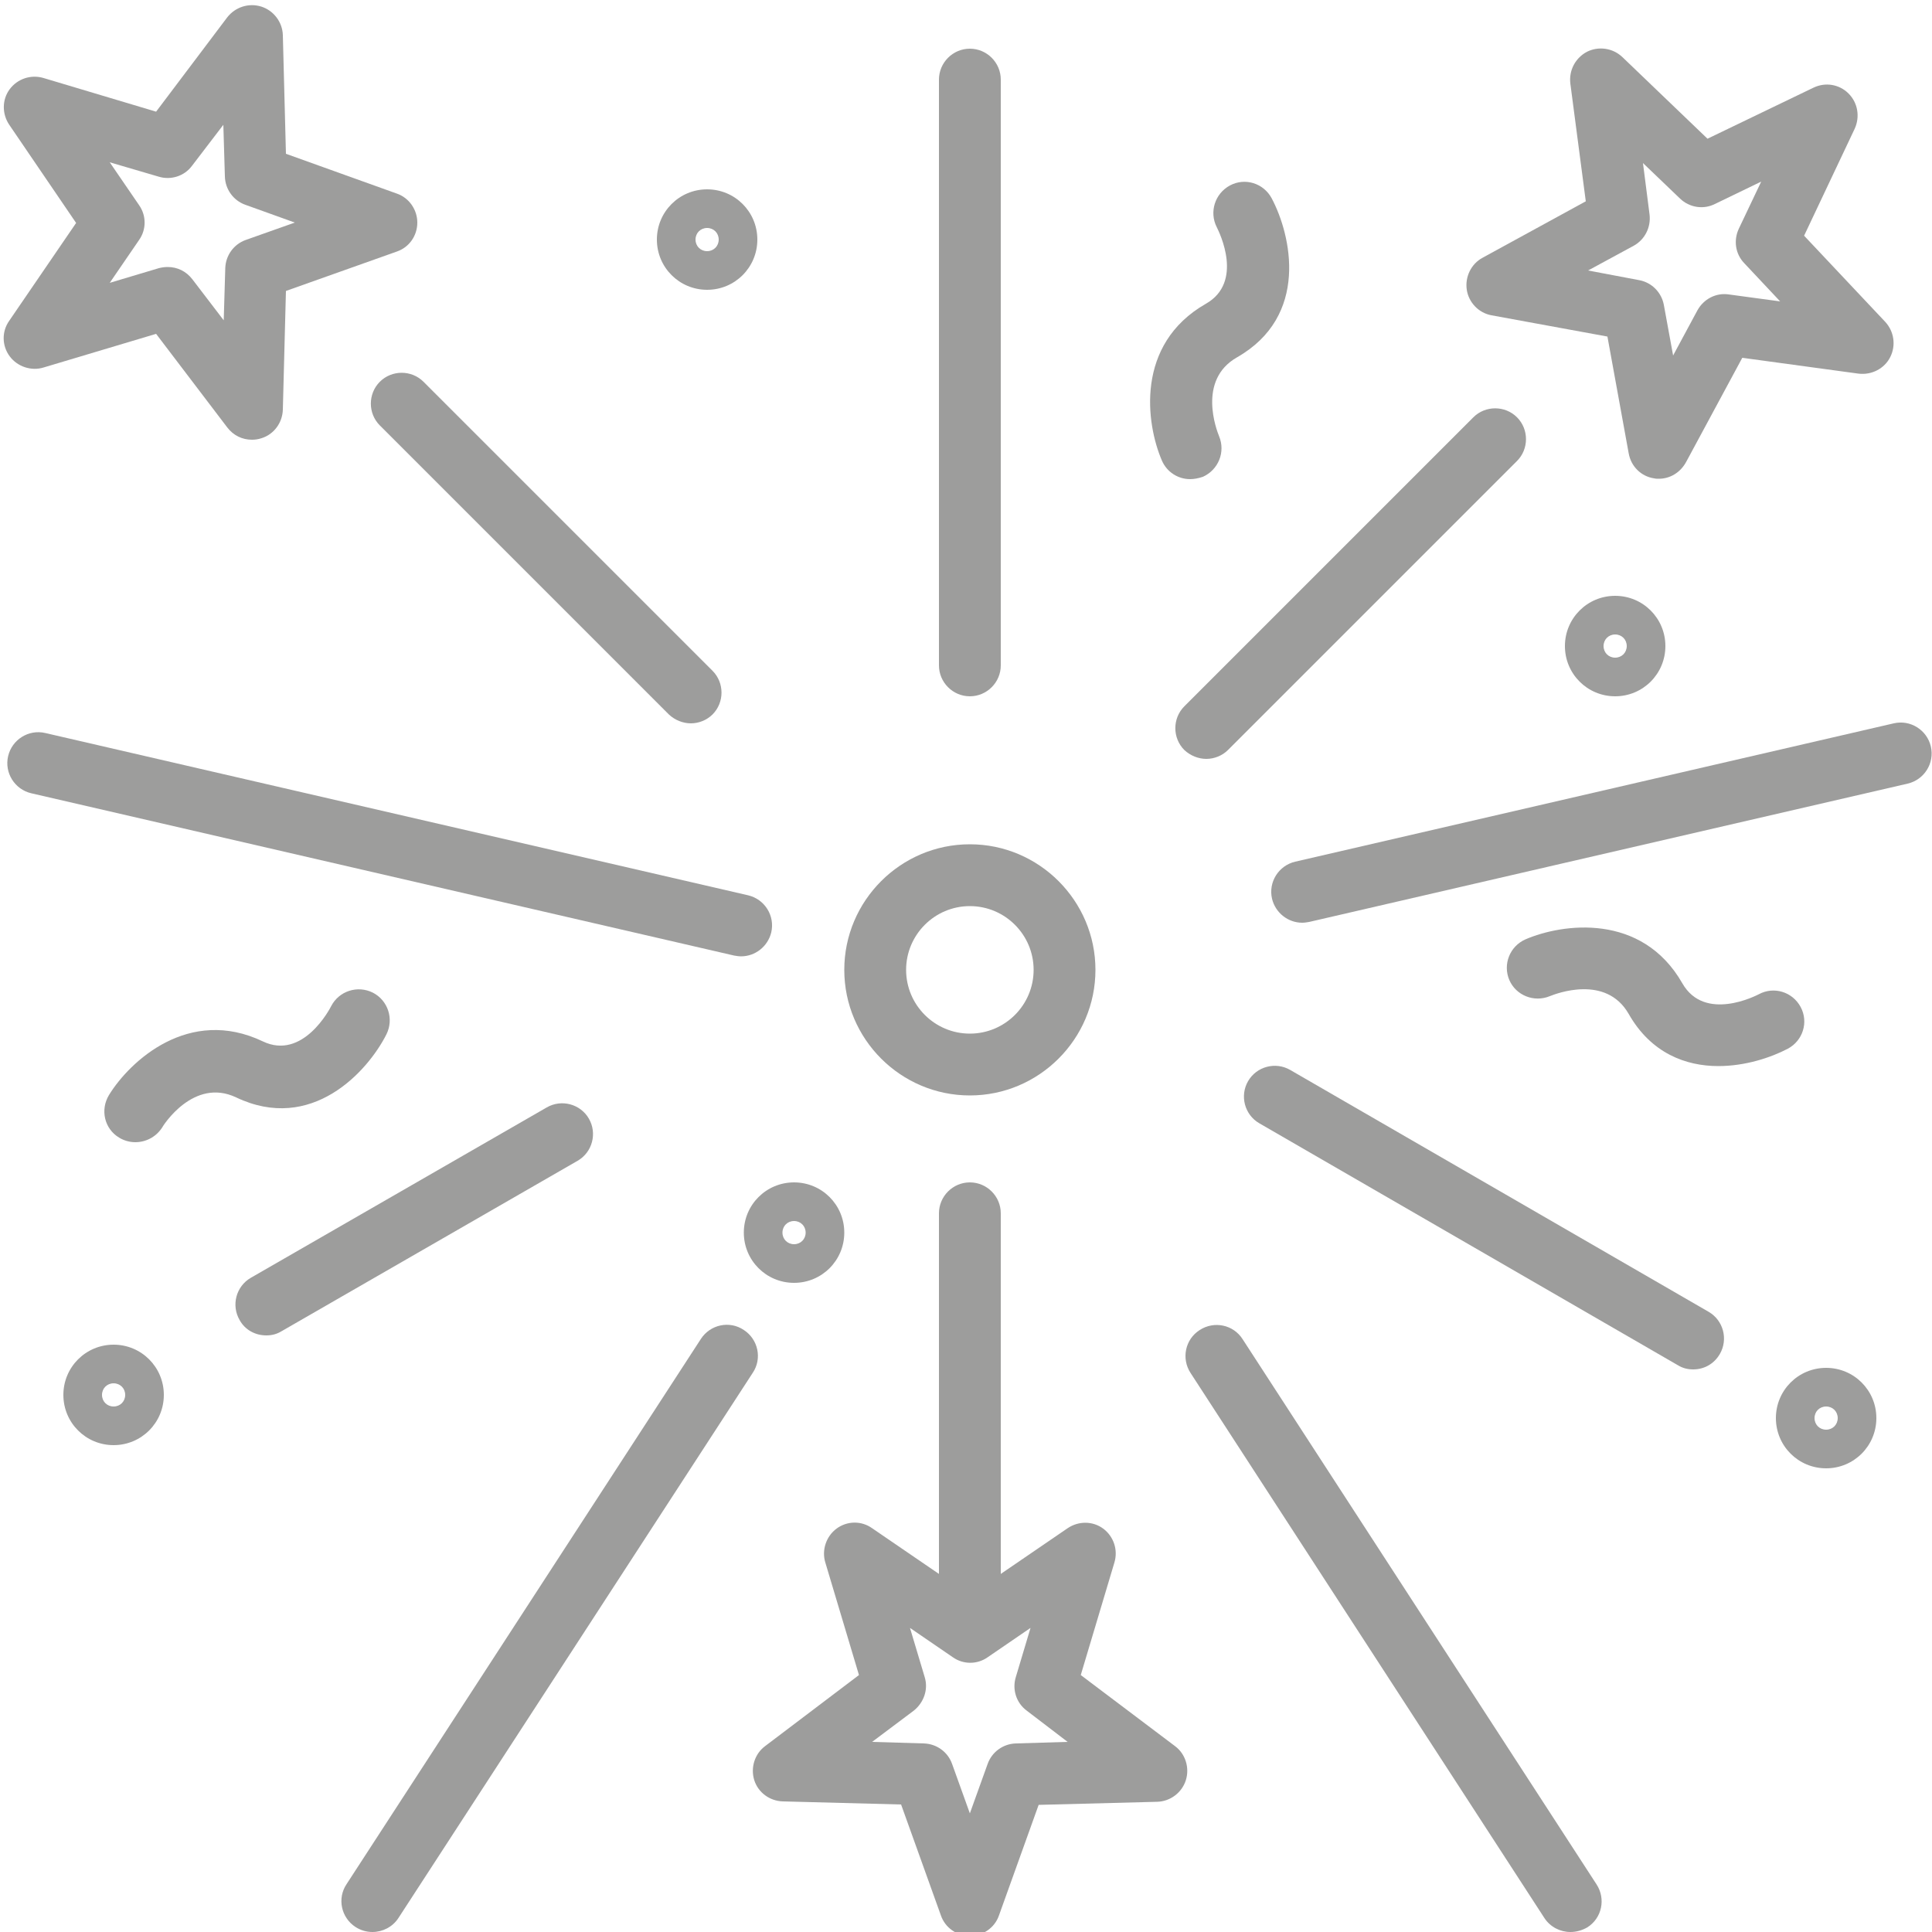 <?xml version="1.0" encoding="utf-8"?>
<!-- Generator: Adobe Illustrator 23.0.3, SVG Export Plug-In . SVG Version: 6.00 Build 0)  -->
<svg version="1.1" id="Ebene_1" xmlns="http://www.w3.org/2000/svg" xmlns:xlink="http://www.w3.org/1999/xlink" x="0px" y="0px"
	 viewBox="0 0 500 500" style="enable-background:new 0 0 500 500;" xml:space="preserve">
<style type="text/css">
	.st0{fill:#9D9D9C;}
</style>
<g>
	<g>
		<path class="st0" d="M251,501c-3.4,0-6.4-2.1-7.5-5.3L233.2,467l-30.6-0.8c-3.4-0.1-6.4-2.3-7.4-5.5c-1-3.2,0.1-6.8,2.8-8.8
			l24.3-18.4l-8.7-29.1c-1-3.2,0.2-6.8,2.9-8.8c2.7-2,6.4-2.1,9.2-0.1l25.3,17.3l25.3-17.3c2.8-1.9,6.5-1.9,9.2,0.1
			c2.7,2,3.9,5.5,2.9,8.8l-8.7,29.1l24.4,18.4c2.7,2,3.8,5.6,2.8,8.8c-1,3.2-4,5.5-7.4,5.6l-30.7,0.8l-10.3,28.7
			C257.4,498.9,254.4,501,251,501z M225.7,450.8l13.4,0.4c3.3,0.1,6.2,2.2,7.3,5.3l4.6,12.8l4.6-12.8c1.1-3.1,4-5.2,7.3-5.3
			l13.4-0.4l-10.6-8.1c-2.7-2-3.8-5.5-2.8-8.7l3.8-12.7l-11.1,7.6c-2.7,1.9-6.3,1.9-9,0l-11.1-7.6l3.8,12.7c1,3.2-0.2,6.6-2.8,8.7
			L225.7,450.8z"/>
	</g>
	<g>
		<path class="st0" d="M65.2,113.8c-2.5,0-4.8-1.1-6.4-3.2L40.4,86.4l-29.1,8.7c-3.2,1-6.8-0.2-8.8-2.9c-2-2.7-2.1-6.4-0.1-9.2
			l17.3-25.3L2.4,32.3c-1.9-2.8-1.9-6.5,0.1-9.2c2-2.7,5.5-3.9,8.8-2.9l29.1,8.7L58.8,4.5c2.1-2.7,5.6-3.8,8.8-2.8
			c3.2,1,5.5,4,5.6,7.4L74,39.8l28.7,10.3c3.2,1.1,5.3,4.2,5.3,7.5c0,3.4-2.1,6.4-5.3,7.5L74,75.3L73.2,106
			c-0.1,3.4-2.3,6.4-5.5,7.4C66.8,113.7,66,113.8,65.2,113.8z M43.4,69.1c2.5,0,4.8,1.1,6.4,3.2l8.1,10.6l0.4-13.5
			c0.1-3.3,2.2-6.2,5.3-7.3l12.7-4.5L63.5,53c-3.1-1.1-5.2-4-5.3-7.3l-0.4-13.4l-8.1,10.6c-2,2.7-5.5,3.8-8.7,2.8L28.4,42L36,53.1
			c1.9,2.7,1.9,6.3,0,9l-7.6,11.1l12.7-3.8C41.9,69.2,42.6,69.1,43.4,69.1z"/>
	</g>
	<g>
		<path class="st0" d="M429.3,123.9c-0.4,0-0.8,0-1.2-0.1c-3.4-0.5-6-3.1-6.6-6.5l-5.5-30.2L386,81.6c-3.3-0.6-5.9-3.3-6.4-6.6
			c-0.5-3.3,1.1-6.7,4.1-8.3l26.7-14.6l-4-30.5c-0.4-3.4,1.3-6.6,4.3-8.2c3-1.5,6.7-1,9.2,1.4l22,21.1l27.4-13.2
			c3.1-1.5,6.7-0.9,9.1,1.5s3,6,1.6,9.1l-13.1,27.7l21,22.3c2.3,2.5,2.8,6.1,1.3,9.1c-1.5,3-4.8,4.7-8.2,4.3l-30.1-4.1l-14.5,26.9
			C434.9,122.3,432.2,123.9,429.3,123.9z M411,70l13.2,2.5c3.3,0.6,5.8,3.2,6.4,6.4l2.4,13.1l6.3-11.7c1.6-2.9,4.8-4.6,8.1-4.1
			l13.3,1.8l-9.3-9.9c-2.3-2.4-2.8-5.9-1.4-8.9l5.8-12.2l-12,5.8c-3,1.5-6.6,0.9-9-1.4l-9.6-9.2l1.7,13.3c0.4,3.3-1.2,6.5-4.1,8.1
			L411,70z"/>
	</g>
	<g>
		<path class="st0" d="M251,283.5c-17.9,0-32.5-14.6-32.5-32.5c0-17.9,14.6-32.5,32.5-32.5c17.9,0,32.5,14.6,32.5,32.5
			C283.5,268.9,268.9,283.5,251,283.5z M251,234.5c-9.1,0-16.5,7.4-16.5,16.5c0,9.1,7.4,16.5,16.5,16.5c9.1,0,16.5-7.4,16.5-16.5
			C267.5,241.9,260.1,234.5,251,234.5z"/>
	</g>
</g>
<path class="st0" d="M251,418.5c-4.4,0-8-3.6-8-8V314c0-4.4,3.6-8,8-8c4.4,0,8,3.6,8,8v96.5C259,414.9,255.4,418.5,251,418.5z"/>
<g>
	<g>
		<path class="st0" d="M251,180.2c-4.4,0-8-3.6-8-8V20.6c0-4.4,3.6-8,8-8c4.4,0,8,3.6,8,8v151.6C259,176.6,255.4,180.2,251,180.2z"
			/>
	</g>
	<g>
		<path class="st0" d="M205.5,332c-7.2,0-13-5.8-13-13s5.8-13,13-13s13,5.8,13,13S212.7,332,205.5,332z M205.5,316c-1.7,0-3,1.3-3,3
			s1.3,3,3,3s3-1.3,3-3S207.2,316,205.5,316z"/>
	</g>
	<g>
		<path class="st0" d="M29.4,374c-7.2,0-13-5.8-13-13s5.8-13,13-13s13,5.8,13,13S36.6,374,29.4,374z M29.4,358c-1.7,0-3,1.3-3,3
			s1.3,3,3,3s3-1.3,3-3S31.1,358,29.4,358z"/>
	</g>
	<g>
		<path class="st0" d="M472.6,380c-7.2,0-13-5.8-13-13s5.8-13,13-13s13,5.8,13,13S479.8,380,472.6,380z M472.6,364c-1.7,0-3,1.3-3,3
			s1.3,3,3,3s3-1.3,3-3S474.3,364,472.6,364z"/>
	</g>
	<g>
		<path class="st0" d="M418,180.2c-7.2,0-13-5.8-13-13s5.8-13,13-13s13,5.8,13,13S425.2,180.2,418,180.2z M418,164.2
			c-1.7,0-3,1.3-3,3s1.3,3,3,3s3-1.3,3-3S419.7,164.2,418,164.2z"/>
	</g>
	<g>
		<path class="st0" d="M183,75c-7.2,0-13-5.8-13-13s5.8-13,13-13s13,5.8,13,13S190.2,75,183,75z M183,59c-1.7,0-3,1.3-3,3s1.3,3,3,3
			s3-1.3,3-3S184.7,59,183,59z"/>
	</g>
	<g>
		<path class="st0" d="M308,124c-3.1,0-6-1.8-7.3-4.8c-4.1-9.5-7-30.1,11.4-40.6c9.8-5.6,3.5-18.4,2.8-19.8c-2-3.9-0.5-8.7,3.4-10.8
			c3.9-2.1,8.7-0.6,10.8,3.3c5.1,9.6,9.8,30.5-9,41.2c-10.3,5.9-5.2,18.9-4.6,20.4c1.7,4.1-0.2,8.7-4.2,10.5
			C310.1,123.8,309,124,308,124z"/>
	</g>
	<g>
		<path class="st0" d="M444.7,275.9c-8.4,0-17.4-3.3-23.2-13.5c-5.9-10.3-18.9-5.2-20.4-4.6c-4.1,1.7-8.8-0.2-10.5-4.2
			c-1.7-4,0.1-8.7,4.2-10.5c9.5-4.1,30.1-7,40.6,11.4c5.8,10.1,19.2,3.1,19.8,2.8c3.9-2.1,8.7-0.6,10.8,3.3
			c2.1,3.9,0.6,8.7-3.3,10.8C458.3,273.7,451.7,275.9,444.7,275.9z"/>
	</g>
	<g>
		<path class="st0" d="M35,295.6c-1.4,0-2.9-0.4-4.2-1.2c-3.8-2.3-4.9-7.2-2.6-11c5.4-8.8,20.7-23,39.8-13.9
			c10.4,5,17.4-8.5,17.7-9.1c2-3.9,6.8-5.5,10.8-3.5c3.9,2,5.5,6.8,3.5,10.8c-4.9,9.7-19.4,25.6-38.9,16.3
			c-11-5.2-18.9,7.3-19.2,7.9C40.3,294.3,37.7,295.6,35,295.6z"/>
	</g>
</g>
<path class="st0" d="M312.2,196.4c-2,0-4.1-0.8-5.7-2.3c-3.1-3.1-3.1-8.2,0-11.3l74.8-74.8c3.1-3.1,8.2-3.1,11.3,0
	c3.1,3.1,3.1,8.2,0,11.3l-74.8,74.8C316.3,195.6,314.2,196.4,312.2,196.4z"/>
<path class="st0" d="M438.2,354.4c-1.4,0-2.7-0.3-4-1.1l-108.3-62.6c-3.8-2.2-5.1-7.1-2.9-10.9c2.2-3.8,7.1-5.1,10.9-2.9l108.3,62.6
	c3.8,2.2,5.1,7.1,2.9,10.9C443.6,353,441,354.4,438.2,354.4z"/>
<path class="st0" d="M68.9,345.6c-2.8,0-5.5-1.4-6.9-4c-2.2-3.8-0.9-8.7,2.9-10.9l76.6-44.1c3.8-2.2,8.7-0.9,10.9,2.9
	s0.9,8.7-2.9,10.9l-76.6,44.1C71.6,345.3,70.3,345.6,68.9,345.6z"/>
<g>
	<g>
		<path class="st0" d="M96.4,500c-1.5,0-3-0.4-4.4-1.3c-3.7-2.4-4.8-7.4-2.3-11.1l91.7-141.1c2.4-3.7,7.4-4.8,11.1-2.3
			c3.7,2.4,4.8,7.4,2.3,11.1l-91.7,141.1C101.6,498.7,99,500,96.4,500z"/>
	</g>
	<g>
		<path class="st0" d="M406.4,500c-2.6,0-5.2-1.3-6.7-3.6l-91.6-141.1c-2.4-3.7-1.4-8.7,2.4-11.1c3.7-2.4,8.7-1.4,11.1,2.4
			l91.6,141.1c2.4,3.7,1.4,8.7-2.4,11.1C409.4,499.6,407.9,500,406.4,500z"/>
	</g>
</g>
<path class="st0" d="M178.8,187.2c-2,0-4.1-0.8-5.7-2.3l-74.8-74.8c-3.1-3.1-3.1-8.2,0-11.3s8.2-3.1,11.3,0l74.8,74.8
	c3.1,3.1,3.1,8.2,0,11.3C182.9,186.4,180.8,187.2,178.8,187.2z"/>
<g>
	<g>
		<path class="st0" d="M337,238.8c-3.6,0-6.9-2.5-7.8-6.2c-1-4.3,1.7-8.6,6-9.6l154.9-35.8c4.3-1,8.6,1.7,9.6,6c1,4.3-1.7,8.6-6,9.6
			l-154.9,35.8C338.2,238.7,337.6,238.8,337,238.8z"/>
	</g>
	<g>
		<path class="st0" d="M191.8,247.5c-0.6,0-1.2-0.1-1.8-0.2l-181.9-42c-4.3-1-7-5.3-6-9.6c1-4.3,5.3-7,9.6-6l181.9,42
			c4.3,1,7,5.3,6,9.6C198.7,245,195.4,247.5,191.8,247.5z"/>
	</g>
</g>
</svg>
